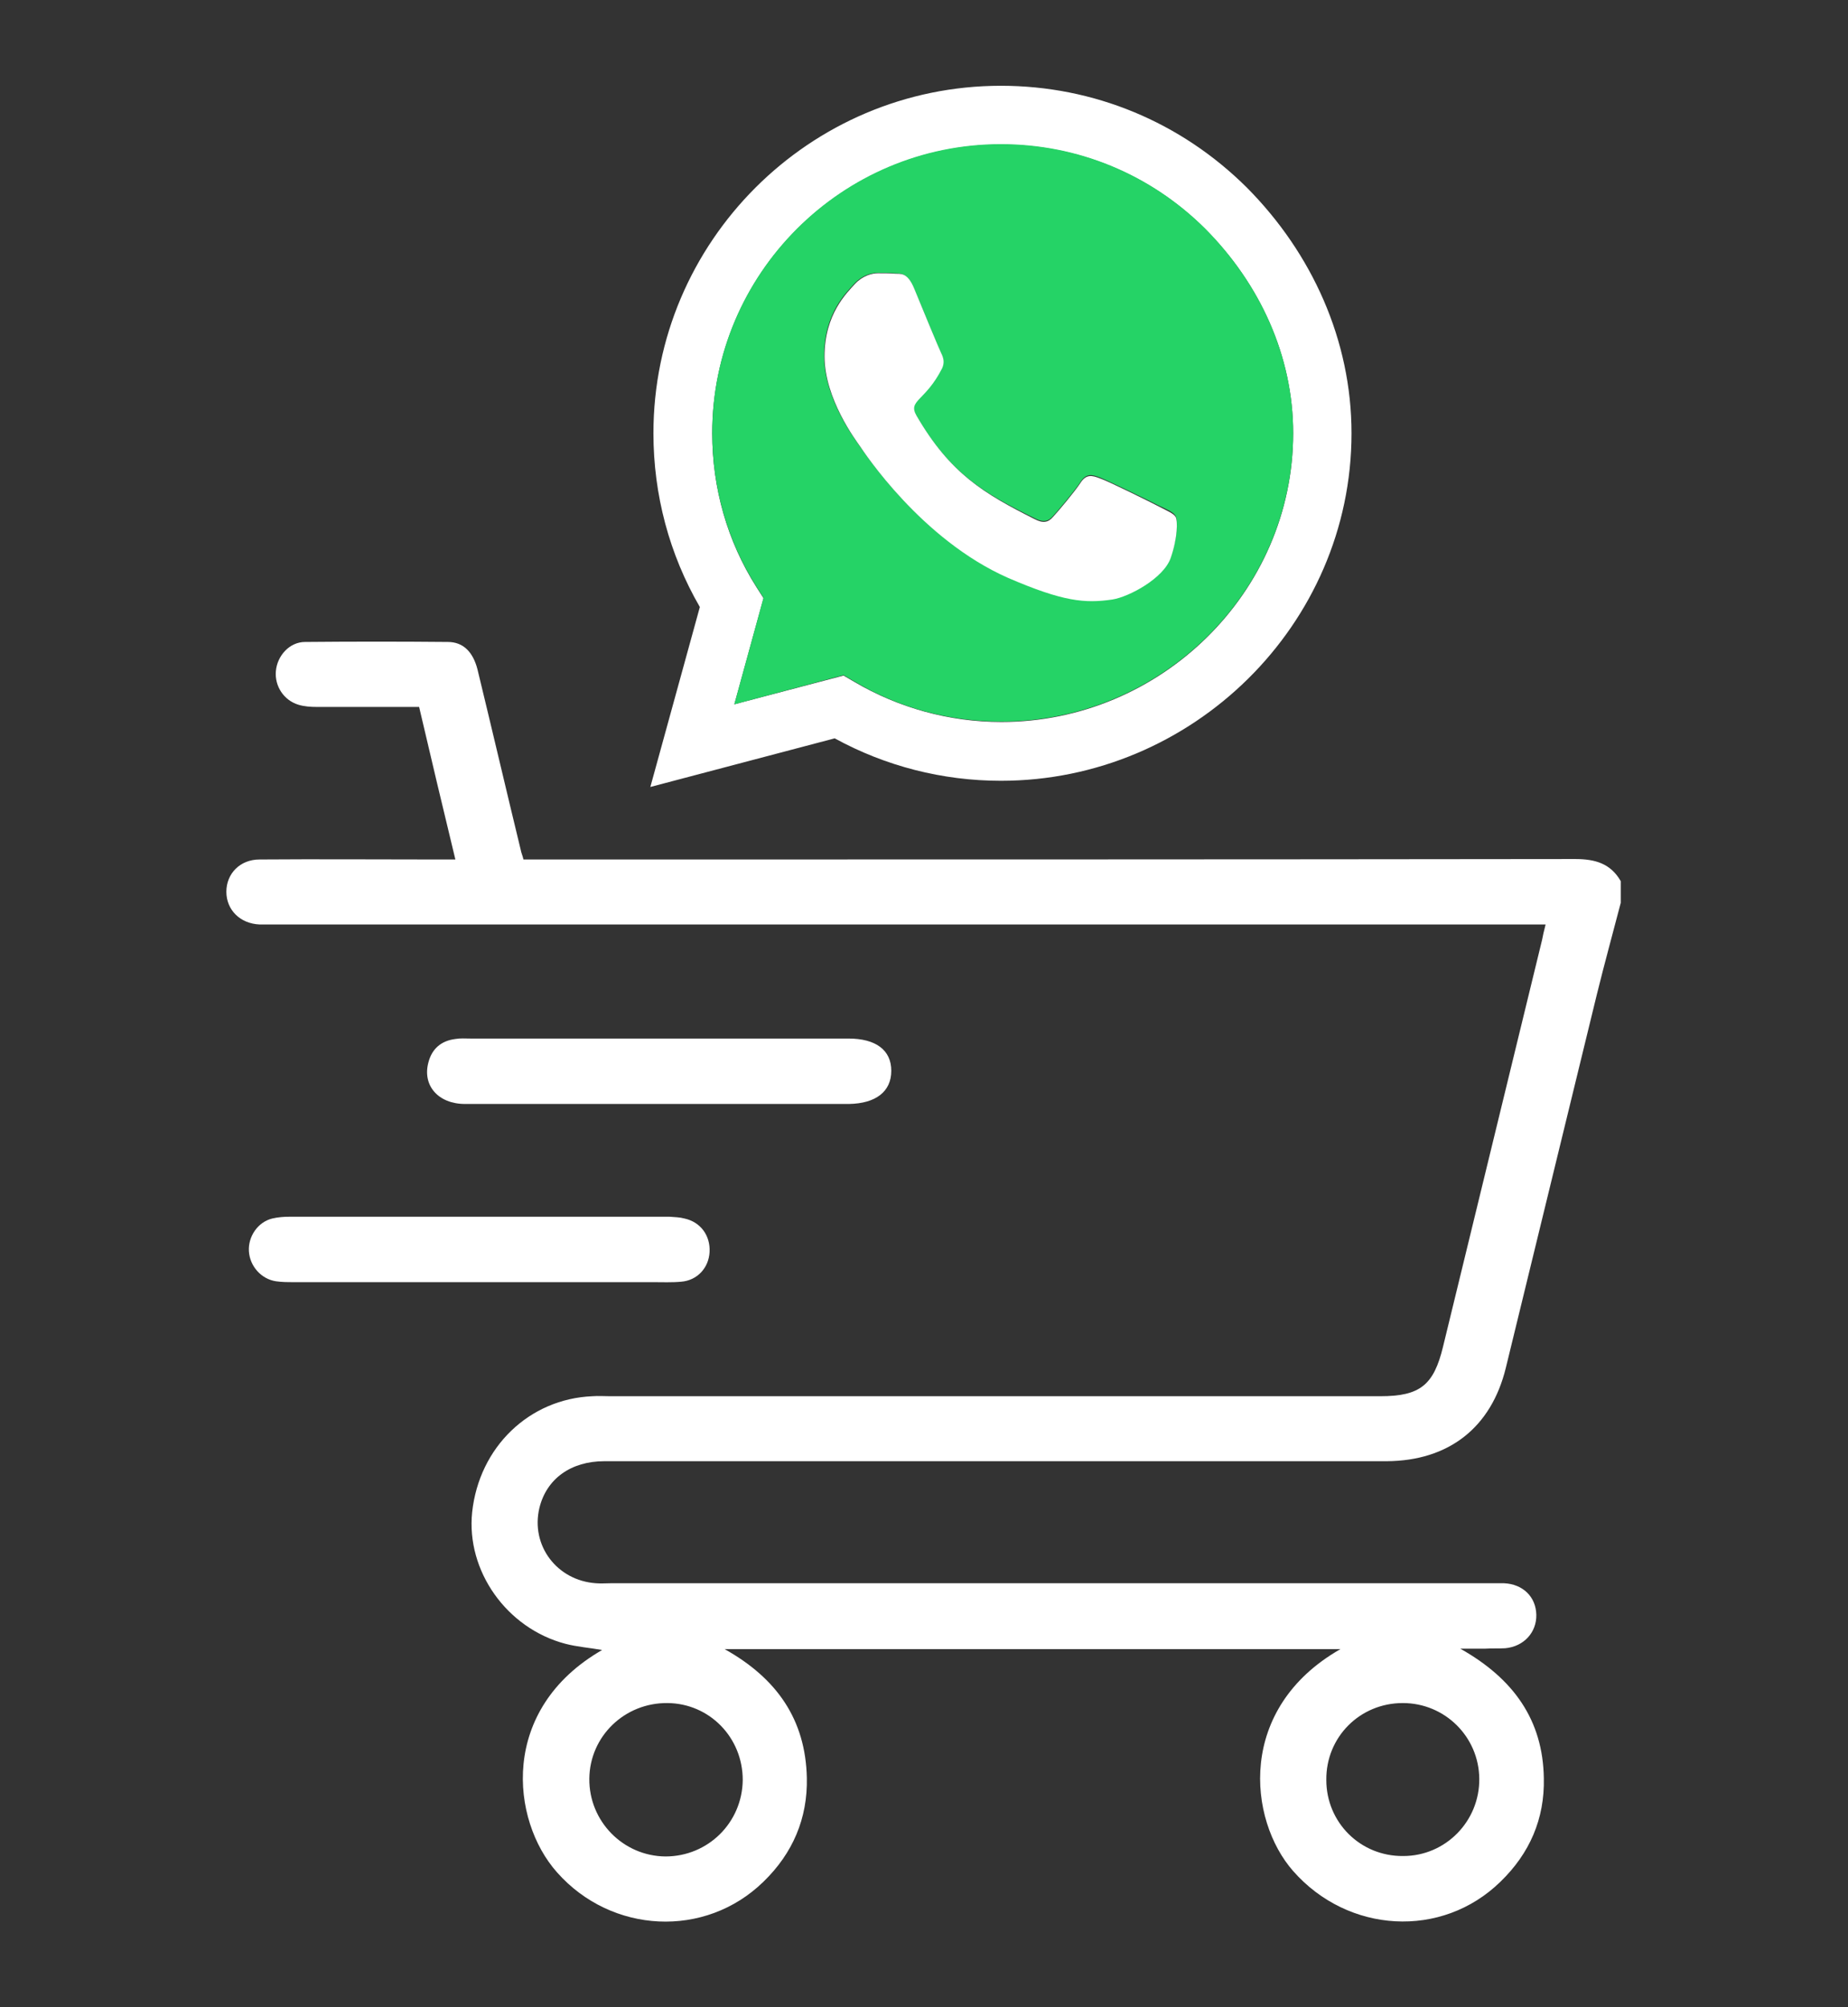 <?xml version="1.0" encoding="utf-8"?>
<!-- Generator: Adobe Illustrator 26.2.1, SVG Export Plug-In . SVG Version: 6.00 Build 0)  -->
<svg version="1.1" id="Capa_1" xmlns="http://www.w3.org/2000/svg" xmlns:xlink="http://www.w3.org/1999/xlink" x="0px" y="0px"
	 viewBox="0 0 418 454" style="enable-background:new 0 0 418 454;" xml:space="preserve">
<rect x="0" y="0" width="418" height="454" fill="#333333" stroke="none"/>
<style type="text/css">
	.st0{fill:#FFFFFF;}
	.st1{fill:#25D366;}
</style>
<g>
	<g>
		<g id="XMLID_00000158750615690451505000000002301983507952149126_">
			<g>
				<path class="st0" d="M154.8,275.6c3.7,0.8,5.9,3.9,5.7,7.6c-0.2,3.6-2.8,6.4-6.4,6.7c-2.1,0.2-4.3,0.1-6.5,0.1
					c-13.1,0-26.3,0-39.4,0c-13.9,0-27.9,0-41.8,0c-1.3,0-2.7,0-4-0.2c-3.3-0.5-5.9-3.4-6.1-6.8c-0.2-3.3,2-6.6,5.3-7.4
					c1.3-0.3,2.6-0.4,4-0.4c28.6,0,57.2,0,85.8,0C152.6,275.3,153.7,275.3,154.8,275.6z"/>
				<path class="st0" d="M366.6,199.3c0,1.6,0,3.3,0,4.9c-1.8,6.9-3.7,13.8-5.4,20.7c-6.9,28.2-13.7,56.3-20.6,84.5
					c-3.3,13.5-12.9,21-26.9,21.1c-59,0-118,0-177,0c-7.6,0-13.1,4-14.7,10.6c-2,8.5,4,16.4,12.8,17c1.1,0.1,2.3,0,3.4,0
					c66.2,0,132.4,0,198.6,0c1.1,0,2.3,0,3.4,0c4.3,0.2,7.2,3.1,7.3,7.1c0.1,4-2.8,7.2-7,7.6c-1.5,0.1-3.1,0-4.6,0.1
					c-1.5,0-3,0-5.6,0c12.1,6.8,18.7,16.2,18.9,29.3c0.2,9.2-3.2,17-9.8,23.4c-13.3,13-34.5,11.7-46.9-2.4
					c-10.2-11.6-12.8-36.8,10.7-50.2c-46.4,0-92.5,0-139.3,0c11.8,6.6,18.3,15.9,18.6,29.1c0.2,9.2-3.2,17.1-9.8,23.5
					c-13.2,12.9-34.4,11.8-46.7-2.1c-10.5-11.8-13.1-36.9,10.2-50.3c-2.8-0.5-5.6-0.7-8.3-1.4c-13.3-3.5-22.5-16.5-21.1-29.8
					c1.6-14.7,12.9-25.6,27.2-26.2c1.3-0.1,2.7,0,4,0c58.1,0,116.2,0,174.2,0c9,0,12.1-2.5,14.2-11.2c7.5-30.7,14.9-61.3,22.4-92
					c0.2-1,0.4-2,0.8-3.5c-1.5,0-2.8,0-4,0c-94.6,0-189.2,0-283.8,0c-1,0-2,0-3.1,0c-4.4-0.2-7.5-3.3-7.5-7.4c0-4.1,3.1-7.3,7.5-7.3
					c13.2-0.1,26.5,0,39.7,0c1.4,0,2.9,0,4.6,0c-2.8-11.6-5.5-22.9-8.2-34.5c-7.8,0-15.5,0-23.1,0c-1.4,0-2.9-0.1-4.2-0.5
					c-3.3-1-5.4-4.2-5.1-7.6c0.3-3.5,3.1-6.6,6.6-6.6c10.8-0.1,21.6-0.1,32.3,0c3.5,0,5.7,2.3,6.7,6.2c3.3,13.6,6.5,27.3,9.8,40.9
					c0.1,0.6,0.4,1.2,0.6,2.1c1.3,0,2.6,0,3.9,0c78,0,156,0,234-0.1C360.8,194.3,364.3,195.3,366.6,199.3z M317.4,419.8
					c9.6,0,17.3-7.9,17.2-17.5c-0.1-9.5-7.8-17.1-17.3-17.1c-9.7,0-17.4,7.7-17.3,17.4C300,412.2,307.7,419.9,317.4,419.8z
					 M168,402.6c0-9.6-7.5-17.3-17-17.4c-9.7-0.1-17.6,7.5-17.7,17.1c-0.1,9.6,7.6,17.5,17.2,17.6
					C160.2,419.9,167.9,412.2,168,402.6z"/>
				<path class="st0" d="M166.1,159.3l24.7-6.5l2.4,1.4c10,5.9,21.5,9.1,33.3,9.1c36,0,66-29.3,66-65.3c0-17.4-7.5-33.8-19.9-46.2
					c-12.3-12.3-28.7-19.1-46.2-19.1c-36,0-65.3,29.3-65.3,65.3c0,12.4,3.4,24.4,10,34.8l1.6,2.5L166.1,159.3z M147.1,178l11.2-40.7
					c-6.9-11.9-10.5-25.4-10.5-39.3c0-43.3,35.3-78.6,78.6-78.6c21,0,40.7,8.2,55.6,23C296.8,57.3,305.7,77,305.7,98
					c0,43.3-36,78.6-79.3,78.6h0c-13.2,0-26.1-3.3-37.6-9.6L147.1,178z"/>
				<path class="st1" d="M166.1,159.3l6.6-24.1l-1.6-2.5c-6.6-10.4-10-22.4-10-34.8c0-36,29.3-65.3,65.3-65.3
					c17.4,0,33.8,6.8,46.2,19.1c12.3,12.4,19.9,28.7,19.9,46.2c0,36-30,65.3-66,65.3c-11.8,0-23.3-3.1-33.3-9.1l-2.4-1.4
					L166.1,159.3z M207.2,93.9c-2-3.5,2-3.2,5.8-10.7c0.6-1.3,0.3-2.4-0.2-3.4c-0.5-1-4.4-10.7-6.1-14.6c-1.6-3.8-3.2-3.3-4.4-3.4
					c-1.1-0.1-2.4-0.1-3.8-0.1c-1.3,0-3.4,0.5-5.2,2.4c-1.8,2-6.9,6.7-6.9,16.4s7.1,19,8,20.3c1,1.3,13.8,21.1,33.6,29.7
					c12.5,5.4,17.4,5.8,23.6,4.9c3.8-0.6,11.6-4.8,13.2-9.4c1.6-4.6,1.6-8.5,1.1-9.3c-0.5-0.9-1.8-1.4-3.7-2.3
					c-1.9-1-11.6-5.7-13.4-6.4c-1.8-0.7-3.1-1-4.4,1c-1.3,2-5,6.4-6.2,7.7c-1.1,1.3-2.3,1.5-4.2,0.5
					C222.4,111.5,214.8,107,207.2,93.9z"/>
				<path class="st0" d="M201.6,242.2c0,4.7-3.5,7.4-9.6,7.5c-14.4,0-28.7,0-43.1,0c-14.6,0-29.1,0-43.7,0c-6.1,0-9.7-4.2-8.3-9.4
					c0.8-3.1,2.9-4.9,6.1-5.3c1.1-0.2,2.2-0.1,3.4-0.1c28.5,0,57,0,85.5,0C198.1,234.9,201.6,237.5,201.6,242.2z"/>
				<path class="st0" d="M194.5,100.9c-0.9-1.3-8-10.7-8-20.3s5.1-14.4,6.9-16.4c1.8-1.9,3.9-2.4,5.2-2.4c1.3,0,2.6,0,3.8,0.1
					c1.2,0.1,2.8-0.5,4.4,3.4c1.6,3.9,5.6,13.6,6.1,14.6c0.5,1,0.8,2.1,0.2,3.4c-3.8,7.5-7.8,7.2-5.8,10.7
					c7.6,13.1,15.2,17.6,26.7,23.4c1.9,1,3.1,0.8,4.2-0.5c1.2-1.3,4.9-5.7,6.2-7.7c1.3-2,2.6-1.7,4.4-1c1.8,0.6,11.5,5.4,13.4,6.4
					c1.9,1,3.2,1.5,3.7,2.3c0.5,0.8,0.5,4.7-1.1,9.3c-1.6,4.6-9.4,8.8-13.2,9.4c-6.2,0.9-11.1,0.5-23.6-4.9
					C208.3,122,195.4,102.2,194.5,100.9z"/>
			</g>
			<g>
			</g>
		</g>
	</g>
</g>
</svg>
